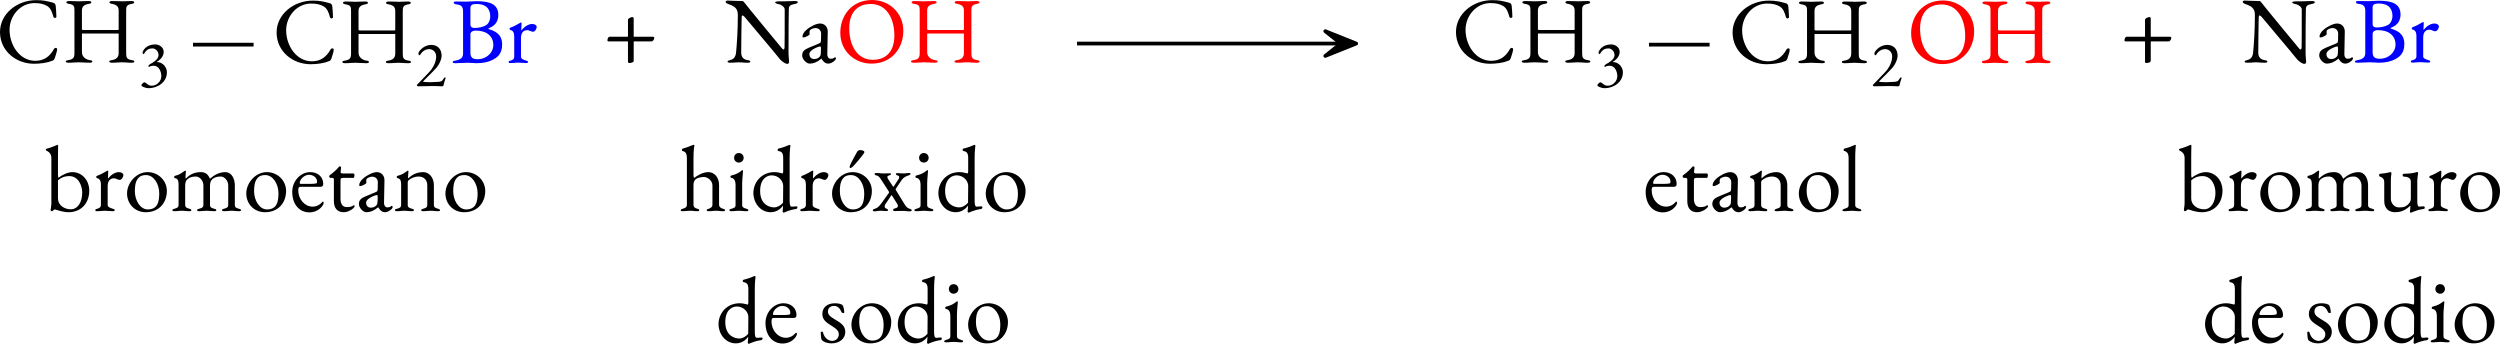 <?xml version="1.0" encoding="UTF-8" standalone="no"?>
<svg
   width="265.905pt"
   height="36.568pt"
   viewBox="0 0 265.905 36.568"
   version="1.1"
   id="svg1181"
   sodipodi:docname="halogeno-alcohol.svg"
   inkscape:version="1.2.2 (b0a8486, 2022-12-01)"
   xmlns:inkscape="http://www.inkscape.org/namespaces/inkscape"
   xmlns:sodipodi="http://sodipodi.sourceforge.net/DTD/sodipodi-0.dtd"
   xmlns:xlink="http://www.w3.org/1999/xlink"
   xmlns="http://www.w3.org/2000/svg"
   xmlns:svg="http://www.w3.org/2000/svg">
  <sodipodi:namedview
     id="namedview1183"
     pagecolor="#ffffff"
     bordercolor="#666666"
     borderopacity="1.0"
     inkscape:showpageshadow="2"
     inkscape:pageopacity="0.0"
     inkscape:pagecheckerboard="0"
     inkscape:deskcolor="#d1d1d1"
     inkscape:document-units="pt"
     showgrid="false"
     inkscape:zoom="3.1217113"
     inkscape:cx="178.42778"
     inkscape:cy="25.947307"
     inkscape:window-width="1280"
     inkscape:window-height="456"
     inkscape:window-x="1969"
     inkscape:window-y="446"
     inkscape:window-maximized="0"
     inkscape:current-layer="svg1181" />
  <defs
     id="defs967">
    <g
       id="g965">
      <g
         id="glyph-0-0">
        <path
           d="M 0.5,0 H 4.484 V -4.719 H 0.5 Z M 1,-0.5 V -4.219 H 3.984 V -0.5 Z m 0,0"
           id="path884" />
      </g>
      <g
         id="glyph-0-1">
        <path
           d="m 4.062,0.156 c 0.641,0 1.391,-0.094 1.875,-0.297 C 6.156,-0.203 6.156,-0.219 6.266,-0.406 6.375,-0.703 6.531,-1.219 6.531,-1.375 c 0,-0.203 -0.25,-0.203 -0.344,-0.031 -0.438,0.781 -1.031,1.25 -1.984,1.25 -1.656,0 -2.734,-1.672 -2.734,-3.297 0,-1.469 1.109,-2.844 2.672,-2.844 0.547,0 1.031,0.109 1.359,0.328 0.359,0.25 0.484,0.609 0.625,1.109 0.062,0.234 0.344,0.141 0.328,0 C 6.438,-5.391 6.406,-5.703 6.375,-6.016 6.344,-6.188 6.281,-6.297 6.078,-6.344 c -0.672,-0.172 -1,-0.266 -1.766,-0.266 -2.047,0 -3.859,1.453 -3.859,3.391 0,2.031 1.734,3.375 3.609,3.375 z m 0,0"
           id="path887" />
      </g>
      <g
         id="glyph-0-2">
        <path
           d="M 0.656,0.047 C 1.203,0.047 1.328,0 1.75,0 c 0.469,0 0.625,0.047 1.172,0.047 0.172,0 0.281,-0.047 0.281,-0.125 0,-0.094 -0.078,-0.125 -0.312,-0.156 C 2.438,-0.312 2.094,-0.641 2.094,-1.062 v -1.891 c 0,-0.078 0,-0.109 0.047,-0.109 h 3.812 C 6.016,-3.062 6,-2.984 6,-2.906 v 1.938 C 6,-0.531 5.734,-0.312 5.312,-0.234 5.078,-0.203 5,-0.172 5,-0.078 5,0 5.109,0.047 5.281,0.047 5.828,0.047 5.938,0 6.344,0 c 0.422,0 0.5,0.047 1.047,0.047 0.172,0 0.281,-0.047 0.281,-0.125 0,-0.094 -0.078,-0.125 -0.312,-0.156 -0.5,-0.094 -0.562,-0.281 -0.562,-0.766 v -4.5 c 0,-0.375 0.031,-0.609 0.531,-0.703 C 7.562,-6.234 7.656,-6.297 7.656,-6.375 c 0,-0.078 -0.094,-0.141 -0.297,-0.141 -0.531,0 -0.547,0.031 -0.906,0.031 -0.438,0 -0.609,-0.031 -1.156,-0.031 -0.172,0 -0.281,0.062 -0.281,0.141 0,0.078 0.094,0.141 0.328,0.172 C 5.844,-6.109 6,-5.859 6,-5.5 v 1.938 c 0,0.094 -0.016,0.125 -0.062,0.125 H 2.234 c -0.062,0 -0.141,-0.016 -0.141,-0.094 V -5.5 c 0,-0.375 0.172,-0.609 0.672,-0.703 C 3,-6.234 3.094,-6.297 3.094,-6.375 c 0,-0.078 -0.078,-0.141 -0.281,-0.141 -0.547,0 -0.656,0.031 -1.062,0.031 -0.391,0 -0.484,-0.031 -1.016,-0.031 -0.203,0 -0.297,0.062 -0.297,0.141 0,0.078 0.094,0.141 0.328,0.172 0.5,0.094 0.531,0.25 0.531,0.703 v 4.516 c 0,0.469 -0.109,0.656 -0.609,0.75 -0.234,0.031 -0.312,0.062 -0.312,0.156 0,0.078 0.109,0.125 0.281,0.125 z m 0,0"
           id="path890" />
      </g>
      <g
         id="glyph-0-3">
        <path
           d="M 0.484,0.047 C 1.062,0.047 1.25,0 1.781,0 c 0.391,0 0.766,0.047 0.938,0.047 0.766,0 1.281,-0.141 1.703,-0.344 0.406,-0.219 1.031,-0.547 1.031,-1.641 0,-1.156 -0.812,-1.438 -1.422,-1.641 -0.047,-0.016 -0.047,-0.078 0,-0.094 0.328,-0.141 0.469,-0.219 0.672,-0.438 0.156,-0.141 0.344,-0.5 0.344,-0.953 0,-1.094 -0.766,-1.484 -2.312,-1.484 C 2.156,-6.547 2,-6.5 1.625,-6.5 c -0.406,0 -0.5,-0.016 -1.031,-0.016 -0.172,0 -0.297,0.031 -0.297,0.109 0,0.094 0.109,0.188 0.328,0.203 0.484,0.047 0.672,0.25 0.672,0.734 v 4.484 c 0,0.469 -0.281,0.656 -0.781,0.75 C 0.297,-0.203 0.188,-0.156 0.188,-0.062 c 0,0.078 0.125,0.109 0.297,0.109 z m 2.047,-3.75 C 2.375,-3.703 2.078,-3.719 2.078,-4.062 V -5.797 C 2.078,-6.094 2.188,-6.25 2.734,-6.25 c 1.219,0 1.453,0.75 1.453,1.312 0,0.578 -0.312,0.875 -0.453,0.953 -0.406,0.219 -0.844,0.281 -1.203,0.281 z M 2.859,-0.375 c -0.5,0 -0.781,-0.141 -0.781,-0.703 V -3.062 c 0,-0.125 0.141,-0.359 0.562,-0.359 0.594,0 0.953,0.156 1.141,0.25 0.266,0.156 0.734,0.516 0.734,1.281 0,0.859 -0.781,1.516 -1.656,1.516 z m 0,0"
           id="path893" />
      </g>
      <g
         id="glyph-0-4">
        <path
           d="m 0.484,0.031 c 0.406,0 0.469,-0.047 0.812,-0.047 0.344,0 0.469,0.047 0.859,0.047 0.141,0 0.203,-0.031 0.203,-0.109 0,-0.094 -0.094,-0.125 -0.219,-0.156 C 1.797,-0.344 1.609,-0.438 1.609,-0.625 v -2 c 0,-0.672 0.359,-0.844 0.688,-0.844 0.094,0 0.203,0.047 0.312,0.094 0.109,0.047 0.203,0.078 0.281,0.078 0.203,0 0.391,-0.312 0.391,-0.516 0,-0.172 -0.203,-0.312 -0.484,-0.312 -0.391,0 -0.828,0.281 -1.141,0.672 -0.016,0 -0.016,0 -0.016,-0.016 0.016,-0.312 0.031,-0.672 0.031,-0.75 0,-0.031 -0.031,-0.062 -0.062,-0.062 -0.031,0 -0.062,0.016 -0.141,0.062 -0.219,0.125 -0.641,0.375 -0.984,0.484 -0.047,0.016 -0.094,0.062 -0.094,0.125 0,0.062 0.047,0.125 0.094,0.125 0.328,0.078 0.406,0.359 0.406,0.719 V -0.625 c 0,0.203 -0.125,0.328 -0.375,0.391 -0.141,0.031 -0.219,0.062 -0.219,0.156 0,0.078 0.047,0.109 0.188,0.109 z m 0,0"
           id="path896" />
      </g>
      <g
         id="glyph-0-5">
        <path
           d="m 2.578,0.141 c 1.312,0 2.203,-0.938 2.203,-2.297 C 4.781,-3.266 4,-4.125 2.984,-4.125 2.547,-4.125 1.938,-3.875 1.531,-3.531 1.469,-3.547 1.453,-3.609 1.453,-3.875 v -2.031 c 0,-0.562 0.016,-1 0.016,-1.047 C 1.469,-7 1.453,-7.031 1.422,-7.031 c -0.031,0 -0.062,0.016 -0.094,0.031 -0.125,0.062 -0.797,0.328 -1.047,0.375 -0.047,0.016 -0.125,0.031 -0.125,0.109 0,0.078 0.078,0.109 0.141,0.141 C 0.562,-6.25 0.75,-5.984 0.75,-5.641 V -0.812 c 0,0.25 -0.078,0.609 -0.078,0.719 0,0.078 0.078,0.125 0.141,0.125 0.031,0 0.062,-0.016 0.094,-0.047 0.062,-0.062 0.141,-0.141 0.219,-0.141 0.078,0 0.312,0.094 0.594,0.172 0.266,0.062 0.578,0.125 0.859,0.125 z M 2.812,-0.172 C 2.109,-0.172 1.453,-0.625 1.453,-1.312 V -3.25 c 0.281,-0.266 0.688,-0.453 1.203,-0.453 0.953,0 1.375,0.984 1.375,1.766 0,1 -0.469,1.766 -1.219,1.766 z m 0,0"
           id="path899" />
      </g>
      <g
         id="glyph-0-6">
        <path
           d="m 2.328,0.141 c 1.5,0 2.25,-1.094 2.25,-2.266 0,-1.078 -0.891,-2 -2.047,-2 -1.219,0 -2.188,1.156 -2.188,2.266 0,1.156 0.875,2 1.984,2 z m 0.219,-0.297 c -0.797,0 -1.375,-0.953 -1.375,-1.938 0,-0.484 0.047,-0.984 0.312,-1.328 C 1.719,-3.734 2,-3.812 2.359,-3.812 c 0.844,0 1.406,0.984 1.406,1.922 0,0.391 -0.031,0.875 -0.203,1.188 C 3.375,-0.312 2.984,-0.156 2.547,-0.156 Z m 0,0"
           id="path902" />
      </g>
      <g
         id="glyph-0-7">
        <path
           d="m 0.438,0.031 c 0.406,0 0.453,-0.047 0.812,-0.047 0.344,0 0.406,0.047 0.797,0.047 C 2.172,0.031 2.25,0 2.25,-0.078 c 0,-0.094 -0.109,-0.125 -0.219,-0.156 C 1.828,-0.297 1.594,-0.344 1.594,-0.625 v -2.047 c 0,-0.344 0.078,-0.578 0.266,-0.719 0.25,-0.203 0.531,-0.266 0.875,-0.266 0.422,0 0.797,0.469 0.797,0.938 V -0.625 c 0,0.281 -0.234,0.328 -0.438,0.391 -0.109,0.031 -0.234,0.062 -0.234,0.156 0,0.078 0.094,0.109 0.203,0.109 0.391,0 0.469,-0.047 0.828,-0.047 0.344,0 0.422,0.047 0.812,0.047 0.125,0 0.203,-0.031 0.203,-0.109 0,-0.094 -0.094,-0.125 -0.234,-0.156 -0.203,-0.062 -0.438,-0.109 -0.438,-0.391 v -2.047 c 0,-0.344 0.094,-0.578 0.266,-0.719 0.25,-0.203 0.531,-0.266 0.875,-0.266 0.422,0 0.797,0.469 0.797,0.938 V -0.625 c 0,0.281 -0.219,0.328 -0.438,0.391 -0.125,0.031 -0.219,0.062 -0.219,0.156 0,0.078 0.078,0.109 0.203,0.109 0.391,0 0.469,-0.047 0.828,-0.047 0.344,0 0.375,0.047 0.781,0.047 0.156,0 0.203,-0.031 0.203,-0.109 0,-0.094 -0.109,-0.125 -0.234,-0.156 C 7.094,-0.297 6.875,-0.344 6.875,-0.625 v -2.109 c 0,-0.703 -0.359,-1.391 -1,-1.391 -0.656,0 -1.203,0.312 -1.625,0.688 H 4.219 C 4,-3.953 3.703,-4.125 3.219,-4.125 c -0.766,0 -1.25,0.375 -1.547,0.672 h -0.031 c 0,-0.016 -0.016,-0.062 -0.016,-0.125 0,-0.188 0.047,-0.547 0.047,-0.641 0,-0.031 -0.031,-0.062 -0.062,-0.062 -0.031,0 -0.062,0.031 -0.078,0.031 -0.359,0.234 -0.484,0.391 -1.016,0.516 -0.062,0.016 -0.094,0.047 -0.094,0.125 0,0.078 0.031,0.125 0.094,0.125 0.344,0.062 0.375,0.359 0.375,0.719 V -0.625 c 0,0.281 -0.234,0.328 -0.422,0.391 -0.125,0.031 -0.234,0.062 -0.234,0.156 0,0.094 0.094,0.109 0.203,0.109 z m 0,0"
           id="path905" />
      </g>
      <g
         id="glyph-0-8">
        <path
           d="m 2.125,0.156 c 0.531,0 1.031,-0.234 1.328,-0.625 0.125,-0.156 0.188,-0.281 0.188,-0.422 0,-0.062 -0.031,-0.094 -0.078,-0.094 -0.047,0 -0.062,0 -0.109,0.078 -0.25,0.281 -0.578,0.453 -0.984,0.453 -0.844,0 -1.531,-0.781 -1.531,-1.734 0,-0.297 0.062,-0.375 0.25,-0.375 h 2.109 c 0.203,0 0.297,-0.094 0.297,-0.312 0,-0.734 -0.578,-1.25 -1.375,-1.25 -1.047,0 -1.922,0.953 -1.922,2.094 0,1.312 0.734,2.188 1.828,2.188 z M 1.203,-2.875 C 1.125,-2.875 1.094,-2.906 1.094,-2.969 c 0,-0.406 0.516,-0.875 0.984,-0.875 0.469,0 0.859,0.328 0.859,0.703 C 2.938,-3 2.906,-2.938 2.844,-2.922 2.625,-2.875 2.438,-2.875 2.109,-2.875 Z m 0,0"
           id="path908" />
      </g>
      <g
         id="glyph-0-9">
        <path
           d="m 1.891,0.141 c 0.609,0 1.156,-0.5 1.156,-0.609 0,-0.062 -0.016,-0.141 -0.062,-0.141 -0.016,0 -0.031,0.016 -0.047,0.016 -0.172,0.125 -0.344,0.188 -0.734,0.188 -0.422,0 -0.656,-0.328 -0.656,-0.859 v -1.969 c 0,-0.266 0.062,-0.281 0.391,-0.281 h 1 c 0.047,0 0.094,-0.141 0.094,-0.25 0,-0.125 -0.047,-0.219 -0.094,-0.219 H 1.797 C 1.625,-3.984 1.531,-4.031 1.562,-4.172 L 1.609,-4.625 c 0,-0.094 -0.078,-0.109 -0.141,-0.109 -0.062,0 -0.109,0.047 -0.156,0.125 -0.188,0.219 -0.5,0.516 -0.891,0.797 -0.016,0 -0.078,0.078 -0.078,0.109 0,0.094 0.062,0.188 0.125,0.188 h 0.062 c 0.25,0 0.312,0.047 0.312,0.156 v 2.312 c 0,0.781 0.391,1.188 1.047,1.188 z m 0,0"
           id="path911" />
      </g>
      <g
         id="glyph-0-10">
        <path
           d="m 1.172,0.141 c 0.422,0 0.797,-0.156 1.234,-0.516 H 2.438 c 0.188,0.344 0.422,0.516 0.734,0.516 0.203,0 0.484,-0.141 0.688,-0.344 0.062,-0.062 0.109,-0.172 0.109,-0.219 0,-0.062 -0.047,-0.109 -0.109,-0.109 -0.016,0 -0.047,0 -0.078,0.047 C 3.688,-0.406 3.578,-0.375 3.406,-0.375 3.188,-0.375 3.047,-0.562 3.047,-0.844 L 3.094,-3.234 C 3.109,-3.75 2.766,-4.125 2.281,-4.125 c -0.391,0 -1.031,0.297 -1.484,0.703 -0.25,0.219 -0.391,0.484 -0.391,0.688 0,0.047 0.031,0.094 0.109,0.094 0.188,0 0.656,-0.25 0.656,-0.344 l -0.016,-0.188 c 0,-0.125 0.016,-0.234 0.094,-0.281 0.141,-0.109 0.359,-0.188 0.547,-0.188 0.391,0 0.609,0.297 0.594,0.641 L 2.375,-2.359 C 2.359,-2.094 2.359,-2.078 2.094,-1.969 L 1.078,-1.547 C 0.594,-1.344 0.375,-1.141 0.375,-0.719 c 0,0.375 0.438,0.859 0.797,0.859 z m 0.469,-0.484 c -0.25,0 -0.5,-0.172 -0.5,-0.531 0,-0.219 0.234,-0.5 0.938,-0.766 C 2.188,-1.672 2.25,-1.688 2.281,-1.688 c 0.078,0 0.094,0.062 0.094,0.219 l -0.016,0.484 c -0.016,0.25 -0.062,0.344 -0.141,0.406 -0.141,0.156 -0.328,0.234 -0.578,0.234 z m 0,0"
           id="path914" />
      </g>
      <g
         id="glyph-0-11">
        <path
           d="m 0.438,0.031 c 0.406,0 0.453,-0.047 0.812,-0.047 0.344,0 0.406,0.047 0.797,0.047 C 2.188,0.031 2.25,0 2.25,-0.078 2.25,-0.156 2.188,-0.203 2.031,-0.234 1.828,-0.297 1.594,-0.344 1.594,-0.625 v -2.391 c 0,-0.078 0.031,-0.188 0.078,-0.234 0.281,-0.234 0.625,-0.406 1.109,-0.406 0.531,0.016 0.891,0.359 0.891,0.938 V -0.625 c 0,0.281 -0.219,0.328 -0.422,0.391 -0.109,0.031 -0.234,0.078 -0.234,0.172 0,0.078 0.141,0.094 0.203,0.094 0.406,0 0.469,-0.047 0.812,-0.047 0.359,0 0.406,0.047 0.797,0.047 0.094,0 0.203,-0.016 0.203,-0.094 0,-0.094 -0.109,-0.141 -0.219,-0.172 C 4.609,-0.297 4.375,-0.344 4.375,-0.625 V -2.734 C 4.375,-3.516 3.891,-4.125 3.25,-4.125 c -0.625,0 -1.141,0.219 -1.609,0.672 0,-0.016 -0.016,-0.062 -0.016,-0.125 0,-0.188 0.047,-0.547 0.047,-0.641 0,-0.031 -0.016,-0.062 -0.047,-0.062 -0.047,0 -0.062,0.016 -0.109,0.047 -0.281,0.203 -0.531,0.391 -1,0.5 -0.062,0.016 -0.094,0.062 -0.094,0.125 0,0.078 0.047,0.109 0.109,0.125 0.344,0.094 0.359,0.359 0.359,0.719 V -0.625 c 0,0.281 -0.219,0.328 -0.422,0.391 -0.156,0.031 -0.234,0.062 -0.234,0.156 C 0.234,0 0.312,0.031 0.438,0.031 Z m 0,0"
           id="path917" />
      </g>
      <g
         id="glyph-0-12">
        <path
           d="m 6.656,0.172 c 0.109,0 0.219,-0.047 0.219,-0.25 0,-0.125 -0.062,-0.484 -0.062,-0.969 0,-1.578 0.016,-4.438 0.031,-4.609 0.016,-0.328 0.125,-0.453 0.625,-0.547 0.234,-0.031 0.328,-0.109 0.328,-0.203 0,-0.078 -0.125,-0.109 -0.297,-0.109 -0.609,0 -0.656,0.031 -1.141,0.031 h -0.562 c -0.172,0 -0.406,0.031 -0.406,0.109 0,0.094 0.219,0.172 0.438,0.203 C 6.047,-6.125 6.406,-5.875 6.406,-5.625 c 0,1.828 0,3.688 -0.016,4.062 C 6.375,-1.422 6.344,-1.359 6.297,-1.359 6.203,-1.359 6.094,-1.5 6.047,-1.562 5.844,-1.797 2.312,-6.078 2.125,-6.344 2.047,-6.438 2,-6.516 1.891,-6.516 c -0.719,0 -0.766,-0.031 -1.547,-0.047 -0.062,0 -0.219,0.016 -0.219,0.141 0,0.125 0.25,0.219 0.297,0.234 0.594,0.203 1,0.422 1,1.141 0,1.641 -0.109,3.234 -0.188,3.984 -0.031,0.406 -0.203,0.719 -0.578,0.812 -0.234,0.062 -0.328,0.094 -0.328,0.188 0,0.078 0.125,0.109 0.297,0.109 C 1.156,0.047 1.172,0 1.531,0 1.891,0 1.922,0.047 2.469,0.047 2.625,0.047 2.75,0.016 2.75,-0.062 c 0,-0.094 -0.094,-0.141 -0.328,-0.172 -0.5,-0.094 -0.641,-0.438 -0.641,-0.797 0,-1.234 0.031,-2.75 0.047,-3.75 0,-0.078 0.031,-0.203 0.094,-0.203 0.047,0 0.109,0.047 0.219,0.156 0.219,0.281 3.484,4.125 3.656,4.375 0.328,0.438 0.75,0.625 0.859,0.625 z m 0,0"
           id="path920" />
      </g>
      <g
         id="glyph-0-13">
        <path
           d="m 3.766,0.141 c 2.203,0 3.391,-1.688 3.391,-3.484 0,-1.953 -1.547,-3.281 -3.312,-3.281 -2.203,0 -3.391,1.688 -3.391,3.484 0,1.969 1.547,3.281 3.312,3.281 z m 0.141,-0.406 c -1.656,0 -2.5,-1.516 -2.5,-3.375 0,-1.547 0.781,-2.562 2.281,-2.562 1.672,0 2.516,1.516 2.516,3.359 0,1.562 -0.766,2.578 -2.297,2.578 z m 0,0"
           id="path923" />
      </g>
      <g
         id="glyph-0-14">
        <path
           d="m 0.391,0.031 c 0.391,0 0.453,-0.047 0.812,-0.047 0.344,0 0.359,0.047 0.75,0.047 0.156,0 0.203,-0.031 0.203,-0.109 0,-0.078 -0.078,-0.125 -0.219,-0.156 -0.203,-0.062 -0.375,-0.141 -0.391,-0.406 v -2.031 c 0,-0.406 0.062,-0.547 0.266,-0.719 0.188,-0.141 0.578,-0.219 0.828,-0.219 0.438,0 0.922,0.406 0.922,0.891 v 2.047 c 0,0.266 -0.188,0.359 -0.375,0.438 -0.156,0.047 -0.234,0.062 -0.234,0.156 0,0.078 0.062,0.109 0.203,0.109 0.391,0 0.422,-0.047 0.766,-0.047 0.359,0 0.391,0.047 0.781,0.047 0.141,0 0.203,-0.031 0.203,-0.109 0,-0.078 -0.094,-0.125 -0.234,-0.156 -0.203,-0.062 -0.406,-0.172 -0.406,-0.438 v -2.094 C 4.266,-3.547 3.781,-4.125 3.125,-4.125 2.5,-4.125 1.922,-3.734 1.609,-3.5 1.562,-3.594 1.547,-3.656 1.547,-3.875 v -1.734 c 0,-1.062 0.094,-1.234 0.094,-1.344 C 1.641,-7 1.609,-7.031 1.562,-7.031 1.547,-7.031 1.531,-7.016 1.5,-7.016 1.172,-6.875 0.672,-6.703 0.406,-6.625 0.344,-6.594 0.312,-6.562 0.312,-6.5 c 0,0.078 0.031,0.125 0.094,0.141 0.344,0.062 0.438,0.359 0.438,0.719 v 5 c 0,0.266 -0.219,0.344 -0.422,0.406 C 0.25,-0.188 0.188,-0.156 0.188,-0.078 0.188,0 0.266,0.031 0.391,0.031 Z m 0,0"
           id="path926" />
      </g>
      <g
         id="glyph-0-15">
        <path
           d="m 1.234,-5.141 c 0.297,0 0.516,-0.219 0.516,-0.5 0,-0.297 -0.219,-0.516 -0.516,-0.516 -0.281,0 -0.5,0.219 -0.5,0.516 0,0.281 0.219,0.5 0.5,0.5 z M 0.438,0.031 c 0.391,0 0.453,-0.047 0.812,-0.047 0.344,0 0.422,0.047 0.797,0.047 C 2.188,0.031 2.25,0 2.25,-0.078 c 0,-0.094 -0.109,-0.125 -0.219,-0.156 C 1.75,-0.312 1.594,-0.391 1.594,-0.625 v -2.312 c 0,-0.438 0.094,-1.172 0.094,-1.344 0,-0.031 -0.016,-0.047 -0.062,-0.047 -0.047,0 -0.094,0.031 -0.141,0.078 C 1.312,-4.109 0.969,-3.875 0.438,-3.766 c -0.062,0.016 -0.094,0.062 -0.094,0.125 0,0.078 0.031,0.125 0.109,0.125 0.328,0.062 0.438,0.375 0.438,0.734 V -0.625 c 0,0.25 -0.141,0.312 -0.422,0.391 -0.109,0.031 -0.234,0.062 -0.234,0.156 C 0.234,0 0.312,0.031 0.438,0.031 Z m 0,0"
           id="path929" />
      </g>
      <g
         id="glyph-0-16">
        <path
           d="m 3.562,0.188 c 0.031,0 0.047,0 0.156,-0.062 0.469,-0.188 0.797,-0.281 1.172,-0.328 0.062,0 0.141,-0.094 0.141,-0.188 0,-0.078 -0.062,-0.094 -0.188,-0.094 -0.172,0.031 -0.359,0.031 -0.422,0.031 -0.156,0 -0.219,-0.188 -0.219,-0.641 V -5.609 C 4.203,-6.5 4.281,-6.844 4.281,-6.953 4.266,-7 4.25,-7.016 4.203,-7.016 c -0.031,0 -0.078,0 -0.125,0.031 C 3.891,-6.906 3.594,-6.766 3,-6.625 2.938,-6.594 2.922,-6.547 2.922,-6.5 c 0,0.062 0.031,0.125 0.094,0.125 0.312,0.062 0.5,0.188 0.5,0.734 v 1.406 c 0,0.188 -0.047,0.25 -0.078,0.25 C 3.406,-3.984 3.375,-4 3.312,-4.016 3.156,-4.062 2.859,-4.125 2.594,-4.125 c -1.391,0 -2.25,1.078 -2.25,2.234 0,1 0.719,2.031 1.844,2.031 0.656,0 1.109,-0.406 1.312,-0.703 v 0.047 c 0,0.172 -0.047,0.469 -0.047,0.609 0,0.031 0.078,0.094 0.109,0.094 z M 2.547,-0.375 c -0.438,0 -1.484,-0.25 -1.484,-1.75 0,-1.328 0.766,-1.656 1.219,-1.656 0.734,0 1.234,0.578 1.234,1.125 L 3.5,-0.875 c -0.25,0.297 -0.594,0.5 -0.953,0.5 z m 0,0"
           id="path932" />
      </g>
      <g
         id="glyph-0-17">
        <path
           d="m 2.297,-4.562 c 0.062,0 0.172,-0.062 0.312,-0.203 0.25,-0.266 0.828,-0.938 1.062,-1.281 0.062,-0.094 0.109,-0.141 0.109,-0.219 0,-0.141 -0.25,-0.203 -0.484,-0.203 -0.109,0 -0.219,0.078 -0.281,0.172 -0.156,0.281 -0.625,1.109 -0.766,1.469 -0.031,0.078 -0.031,0.141 -0.031,0.188 0,0.062 0.031,0.078 0.078,0.078 z m 0.031,4.703 c 1.5,0 2.25,-1.094 2.25,-2.266 0,-1.078 -0.891,-2 -2.047,-2 -1.219,0 -2.188,1.156 -2.188,2.266 0,1.156 0.875,2 1.984,2 z m 0.219,-0.297 c -0.797,0 -1.375,-0.953 -1.375,-1.938 0,-0.484 0.047,-0.984 0.312,-1.328 C 1.719,-3.734 2,-3.812 2.359,-3.812 c 0.844,0 1.406,0.984 1.406,1.922 0,0.391 -0.031,0.875 -0.203,1.188 C 3.375,-0.312 2.984,-0.156 2.547,-0.156 Z m 0,0"
           id="path935" />
      </g>
      <g
         id="glyph-0-18">
        <path
           d="m 0.297,0.047 c 0.188,0 0.297,-0.062 0.672,-0.062 0.156,0 0.422,0.031 0.531,0.031 0.047,0 0.219,0 0.219,-0.094 0,-0.094 -0.109,-0.141 -0.219,-0.188 -0.109,-0.031 -0.141,-0.125 -0.141,-0.219 0,-0.078 0.031,-0.156 0.047,-0.188 L 2.062,-1.656 c 0.016,-0.016 0.047,-0.016 0.062,0 l 0.594,0.953 C 2.75,-0.625 2.766,-0.562 2.766,-0.516 2.766,-0.375 2.625,-0.312 2.5,-0.281 c -0.172,0.047 -0.25,0.078 -0.25,0.203 0,0.047 0.047,0.094 0.219,0.094 C 2.703,0.016 2.953,0 3.203,0 c 0.5,0 0.422,0.047 0.828,0.047 0.078,0 0.203,-0.016 0.203,-0.094 0,-0.109 -0.125,-0.156 -0.234,-0.188 -0.188,-0.062 -0.328,-0.156 -0.484,-0.406 L 2.547,-2.219 c -0.031,-0.047 -0.031,-0.109 0,-0.141 l 0.625,-0.938 c 0.188,-0.266 0.5,-0.406 0.703,-0.469 0.109,-0.047 0.234,-0.078 0.234,-0.188 0,-0.078 -0.125,-0.078 -0.203,-0.078 -0.172,0 -0.25,0.047 -0.625,0.047 -0.156,0 -0.406,-0.031 -0.5,-0.031 -0.047,0 -0.234,-0.016 -0.234,0.094 0,0.094 0.125,0.141 0.234,0.172 0.094,0.031 0.125,0.094 0.125,0.156 0,0.078 -0.031,0.156 -0.078,0.219 l -0.5,0.766 c -0.031,0.047 -0.062,0.062 -0.094,0 L 1.781,-3.297 C 1.688,-3.422 1.641,-3.531 1.641,-3.609 1.641,-3.719 1.75,-3.75 1.859,-3.781 1.938,-3.812 2.031,-3.844 2.031,-3.922 2.031,-4.016 1.859,-4 1.797,-4 c -0.219,0 -0.266,0.016 -0.5,0.016 -0.484,0 -0.406,-0.047 -0.781,-0.047 -0.062,0 -0.234,0 -0.234,0.094 0,0.109 0.125,0.156 0.234,0.172 0.188,0.062 0.297,0.172 0.453,0.422 l 0.812,1.25 c 0.047,0.078 0.078,0.125 -0.016,0.234 L 1,-0.797 c -0.281,0.391 -0.469,0.5 -0.672,0.562 -0.109,0.031 -0.234,0.078 -0.234,0.188 0,0.078 0.125,0.094 0.203,0.094 z m 0,0"
           id="path938" />
      </g>
      <g
         id="glyph-0-19">
        <path
           d="m 1.438,0.141 c 0.859,0 1.469,-0.5 1.469,-1.219 C 2.906,-1.688 2.516,-2 1.75,-2.438 1.219,-2.75 1.062,-2.953 1.062,-3.266 c 0,-0.375 0.312,-0.578 0.641,-0.578 0.375,0 0.625,0.234 0.812,0.672 0.016,0.047 0.109,0.094 0.188,0.094 0.047,0 0.094,-0.016 0.094,-0.078 0,-0.266 -0.078,-0.625 -0.188,-0.781 C 2.484,-4.031 2.219,-4.125 1.812,-4.125 c -0.891,0 -1.344,0.5 -1.344,1.141 0,0.5 0.266,0.828 0.953,1.234 0.594,0.375 0.797,0.578 0.797,0.938 0,0.391 -0.312,0.688 -0.688,0.688 -0.391,0 -0.828,-0.25 -1,-0.906 0,-0.062 -0.062,-0.078 -0.109,-0.078 -0.078,0 -0.125,0.031 -0.125,0.094 0,0.234 0.031,0.656 0.109,0.797 0.234,0.234 0.625,0.359 1.031,0.359 z m 0,0"
           id="path941" />
      </g>
      <g
         id="glyph-0-20">
        <path
           d="m 0.391,0.031 c 0.391,0 0.453,-0.047 0.812,-0.047 0.344,0 0.406,0.047 0.797,0.047 0.078,0 0.203,-0.016 0.203,-0.094 0,-0.094 -0.125,-0.141 -0.234,-0.172 C 1.781,-0.297 1.547,-0.344 1.547,-0.625 v -4.984 c 0,-0.891 0.062,-1.234 0.062,-1.344 0,-0.031 -0.016,-0.078 -0.047,-0.078 -0.016,0 -0.031,0.016 -0.062,0.016 -0.312,0.125 -0.609,0.281 -1.125,0.391 -0.031,0.016 -0.062,0.062 -0.062,0.125 0,0.062 0.031,0.125 0.078,0.125 0.328,0.078 0.453,0.344 0.453,0.734 V -0.625 c 0,0.281 -0.219,0.328 -0.422,0.391 C 0.312,-0.203 0.188,-0.156 0.188,-0.062 c 0,0.078 0.125,0.094 0.203,0.094 z m 0,0"
           id="path944" />
      </g>
      <g
         id="glyph-0-21">
        <path
           d="M 3.656,0.188 C 3.703,0.188 3.812,0.156 3.844,0.125 4.141,0.016 4.5,-0.141 5.016,-0.203 5.094,-0.219 5.156,-0.234 5.156,-0.344 c 0,-0.125 -0.078,-0.141 -0.156,-0.141 -0.094,0 -0.359,0.031 -0.453,0.031 -0.094,0 -0.188,-0.141 -0.188,-0.5 V -3.25 c 0,-0.156 0.062,-0.625 0.078,-0.688 C 4.453,-3.984 4.453,-4 4.453,-4.031 c 0,-0.062 -0.062,-0.109 -0.125,-0.109 -0.031,0 -0.078,0.016 -0.094,0.031 C 3.875,-4.016 3.609,-3.969 3,-3.953 c -0.109,0 -0.203,0.031 -0.203,0.141 0,0.141 0.078,0.172 0.203,0.172 0.203,0 0.672,0.094 0.672,0.5 V -1.312 c 0,0.406 -0.297,0.641 -0.453,0.75 -0.25,0.188 -0.5,0.188 -0.844,0.188 -0.422,0 -0.828,-0.422 -0.828,-0.906 v -1.938 c 0,-0.297 0.016,-0.453 0.062,-0.766 C 1.609,-4.094 1.562,-4.125 1.5,-4.125 c -0.031,0 -0.031,0 -0.078,0.016 -0.359,0.078 -0.531,0.125 -0.984,0.156 -0.078,0 -0.141,0.031 -0.141,0.156 0,0.109 0.047,0.141 0.125,0.156 0.297,0.125 0.422,0.281 0.422,0.562 v 2.031 c 0,0.781 0.484,1.188 1.141,1.188 0.625,0 1.125,-0.203 1.641,-0.703 v 0.047 c 0,0.172 -0.047,0.5 -0.047,0.625 0,0.047 0.016,0.078 0.078,0.078 z m 0,0"
           id="path947" />
      </g>
      <g
         id="glyph-1-0">
        <path
           d="M 0.344,0 H 3.141 V -3.297 H 0.344 Z M 0.703,-0.344 V -2.953 H 2.781 v 2.609 z m 0,0"
           id="path950" />
      </g>
      <g
         id="glyph-1-1">
        <path
           d="m 1.125,0.266 c 0.938,0 1.938,-0.641 1.938,-1.688 C 3.062,-2 2.594,-2.516 2,-2.516 c -0.031,0 -0.031,-0.016 0,-0.031 0.531,-0.312 0.719,-0.719 0.719,-1.047 0,-0.469 -0.438,-0.797 -0.906,-0.797 -0.938,0 -1.344,0.656 -1.344,0.906 0,0.062 0.078,0.125 0.109,0.125 0.109,0 0.219,-0.609 0.938,-0.609 0.375,0 0.656,0.344 0.656,0.719 0,0.5 -0.719,0.859 -0.875,0.938 -0.094,0.047 -0.172,0.125 -0.203,0.234 -0.016,0.047 0.062,0.094 0.109,0.062 0.156,-0.094 0.344,-0.109 0.453,-0.109 0.531,0 0.812,0.578 0.812,1.109 C 2.469,-0.438 1.953,0 1.453,0 1.188,0 1.047,-0.109 0.922,-0.219 0.844,-0.281 0.766,-0.359 0.656,-0.359 c -0.109,0 -0.312,0.234 -0.312,0.328 0,0.109 0.453,0.297 0.781,0.297 z m 0,0"
           id="path953" />
      </g>
      <g
         id="glyph-1-2">
        <path
           d="m 2.922,0.016 c 0.047,0 0.125,-0.016 0.156,-0.156 C 3.141,-0.5 3.281,-0.781 3.281,-0.844 c 0,-0.047 0,-0.094 -0.047,-0.094 -0.078,0 -0.141,0.109 -0.172,0.156 -0.172,0.281 -0.266,0.312 -0.672,0.328 -0.25,0.016 -0.516,0.031 -0.781,0.031 -0.266,0 -0.469,-0.016 -0.625,-0.031 -0.047,0 -0.094,0 -0.094,-0.047 0,-0.031 1.156,-1.141 1.469,-1.516 0.281,-0.359 0.5,-0.844 0.5,-1.219 0,-0.688 -0.406,-1.156 -1.109,-1.156 -0.781,0 -1.359,0.688 -1.359,0.906 0,0.125 0.062,0.203 0.109,0.203 0.031,0 0.078,-0.047 0.109,-0.094 0.203,-0.344 0.547,-0.562 0.922,-0.562 0.406,0 0.75,0.297 0.75,0.781 0,0.625 -0.344,1.25 -0.812,1.734 L 0.281,-0.188 c -0.047,0.031 -0.062,0.047 -0.062,0.078 0,0.047 0.109,0.125 0.141,0.125 0.141,0 1.266,-0.031 1.625,-0.031 0.344,0 0.797,0.031 0.938,0.031 z m 0,0"
           id="path956" />
      </g>
      <g
         id="glyph-2-0">
        <path
           d="M 3.781,0.297 7.438,-3.375 3.781,-7.047 0.094,-3.375 Z m -0.078,-2.5 c -0.047,0 -0.125,-0.094 -0.172,-0.234 -0.062,-0.141 -0.109,-0.312 -0.109,-0.656 0,-0.25 0.281,-0.438 0.75,-0.688 0.219,-0.109 0.469,-0.312 0.469,-0.531 0,-0.516 -0.25,-0.875 -0.766,-0.875 -0.062,0 -0.125,0 -0.172,0.016 -0.047,0.016 -0.109,0 -0.188,0 -0.156,0 -0.312,-0.219 -0.312,-0.438 0,-0.125 0.172,-0.25 0.312,-0.25 0.234,0 0.547,0.125 0.812,0.359 0.438,0.422 0.703,1.094 0.703,1.484 0,0.375 -0.172,0.562 -0.328,0.641 -0.312,0.188 -0.391,0.234 -0.641,0.391 -0.219,0.125 -0.25,0.359 -0.25,0.609 0,0.078 -0.031,0.172 -0.109,0.172 z m 0.109,1.469 c -0.25,0 -0.469,-0.203 -0.469,-0.453 0,-0.234 0.219,-0.453 0.469,-0.453 0.25,0 0.453,0.219 0.453,0.453 0,0.25 -0.203,0.453 -0.453,0.453 z m 0,0"
           id="path959" />
      </g>
      <g
         id="glyph-2-1">
        <path
           d="m 2.812,0.078 c 0.094,0 0.484,-0.031 0.484,-0.234 v -2.016 c 0,-0.031 0,-0.047 0.031,-0.047 h 1.844 c 0.188,0 0.312,-0.219 0.312,-0.391 0,-0.062 -0.062,-0.109 -0.125,-0.109 H 3.312 c -0.016,0 -0.016,0 -0.016,-0.047 v -1.906 C 3.297,-4.75 3.219,-4.812 3.156,-4.812 3.094,-4.812 2.688,-4.719 2.688,-4.5 v 1.703 c 0,0.062 0,0.078 -0.062,0.078 H 0.734 C 0.562,-2.719 0.5,-2.422 0.5,-2.328 c 0,0.062 0.062,0.109 0.141,0.109 H 2.656 c 0.031,0 0.031,0.031 0.031,0.062 v 2.094 c 0,0.078 0.062,0.141 0.125,0.141 z m 0,0"
           id="path962" />
      </g>
    </g>
  </defs>
  <g
     fill="#000000"
     fill-opacity="1"
     id="g971"
     transform="translate(-8.003,-4.821)">
    <use
       xlink:href="#glyph-0-1"
       x="7.55"
       y="11.446"
       id="use969" />
  </g>
  <g
     fill="#000000"
     fill-opacity="1"
     id="g975"
     transform="translate(-8.003,-4.821)">
    <use
       xlink:href="#glyph-0-2"
       x="14.624"
       y="11.446"
       id="use973" />
  </g>
  <g
     fill="#000000"
     fill-opacity="1"
     id="g979"
     transform="translate(-8.003,-4.821)">
    <use
       xlink:href="#glyph-1-1"
       x="22.694"
       y="13.937"
       id="use977" />
  </g>
  <g
     fill="#000000"
     fill-opacity="1"
     id="g983"
     transform="translate(-8.003,-4.821)">
    <use
       xlink:href="#glyph-0-1"
       x="36.97"
       y="11.496"
       id="use981" />
  </g>
  <g
     fill="#000000"
     fill-opacity="1"
     id="g987"
     transform="translate(-8.003,-4.821)">
    <use
       xlink:href="#glyph-0-2"
       x="44.044"
       y="11.496"
       id="use985" />
  </g>
  <g
     fill="#000000"
     fill-opacity="1"
     id="g991"
     transform="translate(-8.003,-4.821)">
    <use
       xlink:href="#glyph-1-2"
       x="52.114"
       y="13.987"
       id="use989" />
  </g>
  <g
     fill="#0000ff"
     fill-opacity="1"
     id="g997"
     transform="translate(-8.003,-4.821)">
    <use
       xlink:href="#glyph-0-3"
       x="55.959"
       y="11.496"
       id="use993" />
    <use
       xlink:href="#glyph-0-4"
       x="61.807"
       y="11.496"
       id="use995" />
  </g>
  <path
     fill="none"
     stroke-width="0.399"
     stroke-linecap="butt"
     stroke-linejoin="miter"
     stroke="#000000"
     stroke-opacity="1"
     stroke-miterlimit="10"
     d="m 20.528,4.749 h 6.445"
     id="path999" />
  <g
     fill="#000000"
     fill-opacity="1"
     id="g1021"
     transform="translate(-8.003,-4.821)">
    <use
       xlink:href="#glyph-0-5"
       x="12.716"
       y="27.253"
       id="use1001" />
    <use
       xlink:href="#glyph-0-4"
       x="17.846"
       y="27.253"
       id="use1003" />
    <use
       xlink:href="#glyph-0-6"
       x="21.174"
       y="27.253"
       id="use1005" />
    <use
       xlink:href="#glyph-0-7"
       x="26.105"
       y="27.253"
       id="use1007" />
    <use
       xlink:href="#glyph-0-6"
       x="33.856"
       y="27.253"
       id="use1009" />
    <use
       xlink:href="#glyph-0-8"
       x="38.788"
       y="27.253"
       id="use1011" />
    <use
       xlink:href="#glyph-0-9"
       x="42.673"
       y="27.253"
       id="use1013" />
    <use
       xlink:href="#glyph-0-10"
       x="45.801"
       y="27.253"
       id="use1015" />
    <use
       xlink:href="#glyph-0-11"
       x="49.777"
       y="27.253"
       id="use1017" />
    <use
       xlink:href="#glyph-0-6"
       x="55.037"
       y="27.253"
       id="use1019" />
  </g>
  <g
     fill="#000000"
     fill-opacity="1"
     id="g1025"
     transform="translate(-8.003,-4.821)">
    <use
       xlink:href="#glyph-2-1"
       x="72.108"
       y="11.446"
       id="use1023" />
  </g>
  <g
     fill="#000000"
     fill-opacity="1"
     id="g1031"
     transform="translate(-8.003,-4.821)">
    <use
       xlink:href="#glyph-0-12"
       x="85.059"
       y="11.446"
       id="use1027" />
    <use
       xlink:href="#glyph-0-10"
       x="92.949"
       y="11.446"
       id="use1029" />
  </g>
  <g
     fill="#ff0000"
     fill-opacity="1"
     id="g1037"
     transform="translate(-8.003,-4.821)">
    <use
       xlink:href="#glyph-0-13"
       x="96.925"
       y="11.446"
       id="use1033" />
    <use
       xlink:href="#glyph-0-2"
       x="104.526"
       y="11.446"
       id="use1035" />
  </g>
  <g
     fill="#000000"
     fill-opacity="1"
     id="g1049"
     transform="translate(-8.003,-4.821)">
    <use
       xlink:href="#glyph-0-14"
       x="80.218"
       y="27.253"
       id="use1039" />
    <use
       xlink:href="#glyph-0-15"
       x="85.348"
       y="27.253"
       id="use1041" />
    <use
       xlink:href="#glyph-0-16"
       x="87.789"
       y="27.253"
       id="use1043" />
    <use
       xlink:href="#glyph-0-4"
       x="92.83"
       y="27.253"
       id="use1045" />
    <use
       xlink:href="#glyph-0-17"
       x="96.158"
       y="27.253"
       id="use1047" />
  </g>
  <g
     fill="#000000"
     fill-opacity="1"
     id="g1059"
     transform="translate(-8.003,-4.821)">
    <use
       xlink:href="#glyph-0-18"
       x="100.741"
       y="27.253"
       id="use1051" />
    <use
       xlink:href="#glyph-0-15"
       x="105.025"
       y="27.253"
       id="use1053" />
    <use
       xlink:href="#glyph-0-16"
       x="107.465"
       y="27.253"
       id="use1055" />
    <use
       xlink:href="#glyph-0-6"
       x="112.506"
       y="27.253"
       id="use1057" />
  </g>
  <g
     fill="#000000"
     fill-opacity="1"
     id="g1065"
     transform="translate(-8.003,-4.821)">
    <use
       xlink:href="#glyph-0-16"
       x="84.083"
       y="41.201"
       id="use1061" />
    <use
       xlink:href="#glyph-0-8"
       x="89.124"
       y="41.201"
       id="use1063" />
  </g>
  <g
     fill="#000000"
     fill-opacity="1"
     id="g1077"
     transform="translate(-8.003,-4.821)">
    <use
       xlink:href="#glyph-0-19"
       x="95.002"
       y="41.201"
       id="use1067" />
    <use
       xlink:href="#glyph-0-6"
       x="98.22"
       y="41.201"
       id="use1069" />
    <use
       xlink:href="#glyph-0-16"
       x="103.151"
       y="41.201"
       id="use1071" />
    <use
       xlink:href="#glyph-0-15"
       x="108.192"
       y="41.201"
       id="use1073" />
    <use
       xlink:href="#glyph-0-6"
       x="110.633"
       y="41.201"
       id="use1075" />
  </g>
  <path
     fill="none"
     stroke-width="0.399"
     stroke-linecap="butt"
     stroke-linejoin="miter"
     stroke="#000000"
     stroke-opacity="1"
     stroke-miterlimit="10"
     d="m 114.556,4.632 h 27.957"
     id="path1079" />
  <path
     fill-rule="nonzero"
     fill="#000000"
     fill-opacity="1"
     stroke-width="0.399"
     stroke-linecap="butt"
     stroke-linejoin="round"
     stroke="#000000"
     stroke-opacity="1"
     stroke-miterlimit="10"
     d="m 144.247,4.632 -3.285,-1.316 1.648,1.316 -1.648,1.316 z m 0,0"
     id="path1081" />
  <g
     fill="#000000"
     fill-opacity="1"
     id="g1085"
     transform="translate(-8.003,-4.821)">
    <use
       xlink:href="#glyph-0-1"
       x="162.411"
       y="11.446"
       id="use1083" />
  </g>
  <g
     fill="#000000"
     fill-opacity="1"
     id="g1089"
     transform="translate(-8.003,-4.821)">
    <use
       xlink:href="#glyph-0-2"
       x="169.485"
       y="11.446"
       id="use1087" />
  </g>
  <g
     fill="#000000"
     fill-opacity="1"
     id="g1093"
     transform="translate(-8.003,-4.821)">
    <use
       xlink:href="#glyph-1-1"
       x="177.555"
       y="13.937"
       id="use1091" />
  </g>
  <g
     fill="#000000"
     fill-opacity="1"
     id="g1097"
     transform="translate(-8.003,-4.821)">
    <use
       xlink:href="#glyph-0-1"
       x="191.831"
       y="11.496"
       id="use1095" />
  </g>
  <g
     fill="#000000"
     fill-opacity="1"
     id="g1101"
     transform="translate(-8.003,-4.821)">
    <use
       xlink:href="#glyph-0-2"
       x="198.905"
       y="11.496"
       id="use1099" />
  </g>
  <g
     fill="#000000"
     fill-opacity="1"
     id="g1105"
     transform="translate(-8.003,-4.821)">
    <use
       xlink:href="#glyph-1-2"
       x="206.975"
       y="13.987"
       id="use1103" />
  </g>
  <g
     fill="#ff0000"
     fill-opacity="1"
     id="g1111"
     transform="translate(-8.003,-4.821)">
    <use
       xlink:href="#glyph-0-13"
       x="210.82"
       y="11.496"
       id="use1107" />
    <use
       xlink:href="#glyph-0-2"
       x="218.421"
       y="11.496"
       id="use1109" />
  </g>
  <path
     fill="none"
     stroke-width="0.399"
     stroke-linecap="butt"
     stroke-linejoin="miter"
     stroke="#000000"
     stroke-opacity="1"
     stroke-miterlimit="10"
     d="m 175.388,4.749 h 6.449"
     id="path1113" />
  <g
     fill="#000000"
     fill-opacity="1"
     id="g1125"
     transform="translate(-8.003,-4.821)">
    <use
       xlink:href="#glyph-0-8"
       x="182.74"
       y="27.253"
       id="use1115" />
    <use
       xlink:href="#glyph-0-9"
       x="186.625"
       y="27.253"
       id="use1117" />
    <use
       xlink:href="#glyph-0-10"
       x="189.753"
       y="27.253"
       id="use1119" />
    <use
       xlink:href="#glyph-0-11"
       x="193.728"
       y="27.253"
       id="use1121" />
    <use
       xlink:href="#glyph-0-6"
       x="198.989"
       y="27.253"
       id="use1123" />
  </g>
  <g
     fill="#000000"
     fill-opacity="1"
     id="g1129"
     transform="translate(-8.003,-4.821)">
    <use
       xlink:href="#glyph-0-20"
       x="203.781"
       y="27.253"
       id="use1127" />
  </g>
  <g
     fill="#000000"
     fill-opacity="1"
     id="g1133"
     transform="translate(-8.003,-4.821)">
    <use
       xlink:href="#glyph-2-1"
       x="233.465"
       y="11.446"
       id="use1131" />
  </g>
  <g
     fill="#000000"
     fill-opacity="1"
     id="g1139"
     transform="translate(-8.003,-4.821)">
    <use
       xlink:href="#glyph-0-12"
       x="246.416"
       y="11.446"
       id="use1135" />
    <use
       xlink:href="#glyph-0-10"
       x="254.306"
       y="11.446"
       id="use1137" />
  </g>
  <g
     fill="#0000ff"
     fill-opacity="1"
     id="g1145"
     transform="translate(-8.003,-4.821)">
    <use
       xlink:href="#glyph-0-3"
       x="258.281"
       y="11.446"
       id="use1141" />
    <use
       xlink:href="#glyph-0-4"
       x="264.129"
       y="11.446"
       id="use1143" />
  </g>
  <g
     fill="#000000"
     fill-opacity="1"
     id="g1161"
     transform="translate(-8.003,-4.821)">
    <use
       xlink:href="#glyph-0-5"
       x="239.612"
       y="27.253"
       id="use1147" />
    <use
       xlink:href="#glyph-0-4"
       x="244.742"
       y="27.253"
       id="use1149" />
    <use
       xlink:href="#glyph-0-6"
       x="248.07"
       y="27.253"
       id="use1151" />
    <use
       xlink:href="#glyph-0-7"
       x="253.001"
       y="27.253"
       id="use1153" />
    <use
       xlink:href="#glyph-0-21"
       x="260.752"
       y="27.253"
       id="use1155" />
    <use
       xlink:href="#glyph-0-4"
       x="266.003"
       y="27.253"
       id="use1157" />
    <use
       xlink:href="#glyph-0-6"
       x="269.33"
       y="27.253"
       id="use1159" />
  </g>
  <g
     fill="#000000"
     fill-opacity="1"
     id="g1167"
     transform="translate(-8.003,-4.821)">
    <use
       xlink:href="#glyph-0-16"
       x="242.192"
       y="41.201"
       id="use1163" />
    <use
       xlink:href="#glyph-0-8"
       x="247.233"
       y="41.201"
       id="use1165" />
  </g>
  <g
     fill="#000000"
     fill-opacity="1"
     id="g1179"
     transform="translate(-8.003,-4.821)">
    <use
       xlink:href="#glyph-0-19"
       x="253.111"
       y="41.201"
       id="use1169" />
    <use
       xlink:href="#glyph-0-6"
       x="256.329"
       y="41.201"
       id="use1171" />
    <use
       xlink:href="#glyph-0-16"
       x="261.26"
       y="41.201"
       id="use1173" />
    <use
       xlink:href="#glyph-0-15"
       x="266.301"
       y="41.201"
       id="use1175" />
    <use
       xlink:href="#glyph-0-6"
       x="268.742"
       y="41.201"
       id="use1177" />
  </g>
</svg>
